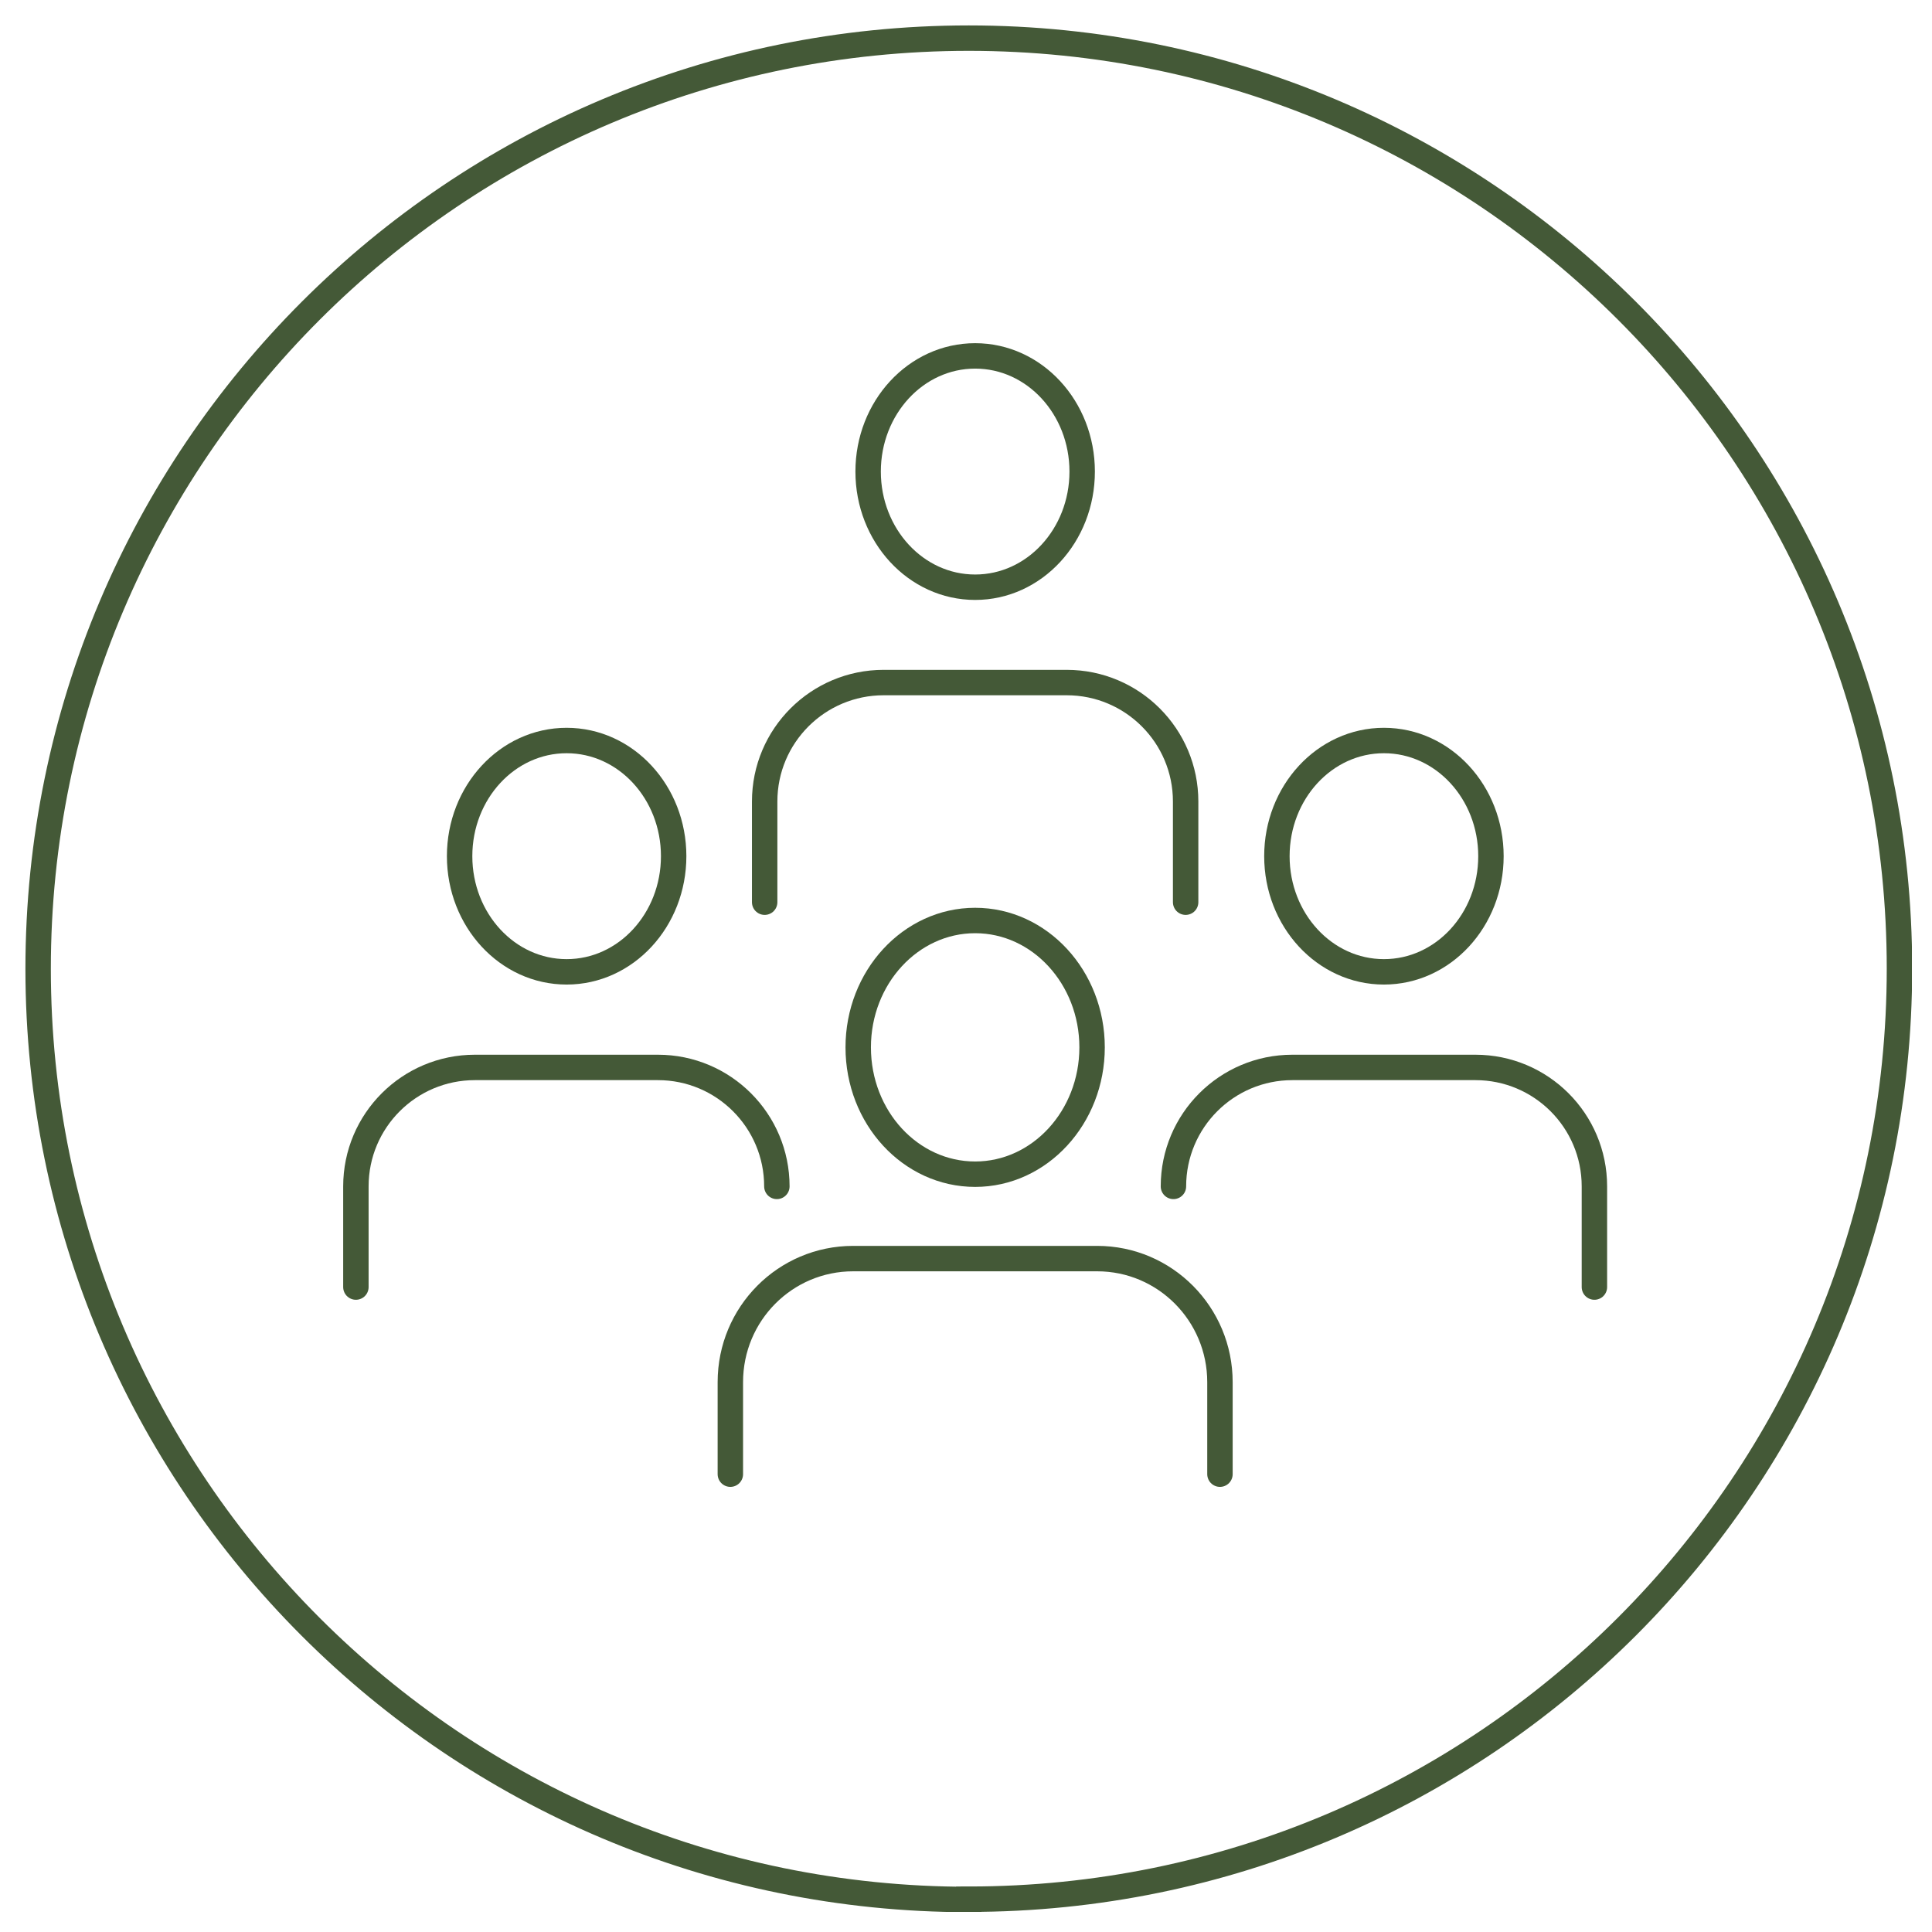 <svg width="76" height="76" viewBox="0 0 76 76" fill="none" xmlns="http://www.w3.org/2000/svg">
<g clip-path="url(#clip0_23100_4167)">
<path d="M38.11 74.71C58.33 74.71 74.72 58.32 74.72 38.1C74.72 17.88 58.32 1.5 38.11 1.5C17.9 1.5 1.5 17.89 1.5 38.11C1.5 58.33 17.89 74.72 38.11 74.72V74.71Z" stroke="#445937" stroke-miterlimit="10"/>
</g>
<g clip-path="url(#clip1_23100_4167)">
<path d="M30.08 35.49V31.53C30.08 28.94 32.18 26.85 34.76 26.85H41.96C44.55 26.85 46.64 28.95 46.64 31.53V35.49" stroke="#445937" stroke-linecap="round" stroke-linejoin="round"/>
<path d="M34.15 18.55C34.15 21.06 36.03 23.1 38.36 23.1C40.69 23.1 42.57 21.06 42.57 18.55C42.57 16.04 40.69 14 38.36 14C36.03 14 34.15 16.04 34.15 18.55Z" stroke="#445937" stroke-linecap="round" stroke-linejoin="round"/>
<path d="M14 50.63V46.67C14 44.08 16.1 41.99 18.68 41.99H25.88C28.47 41.99 30.56 44.09 30.56 46.67" stroke="#445937" stroke-linecap="round" stroke-linejoin="round"/>
<path d="M18.08 33.68C18.08 36.19 19.96 38.23 22.29 38.23C24.62 38.23 26.5 36.19 26.5 33.68C26.5 31.17 24.62 29.13 22.29 29.13C19.96 29.13 18.08 31.17 18.08 33.68Z" stroke="#445937" stroke-linecap="round" stroke-linejoin="round"/>
<path d="M62.72 50.63V46.67C62.72 44.08 60.62 41.99 58.04 41.99H50.84C48.25 41.99 46.16 44.09 46.16 46.67" stroke="#445937" stroke-linecap="round" stroke-linejoin="round"/>
<path d="M50.23 33.68C50.23 36.19 52.11 38.23 54.44 38.23C56.77 38.23 58.65 36.19 58.65 33.68C58.65 31.17 56.77 29.13 54.44 29.13C52.11 29.13 50.23 31.17 50.23 33.68Z" stroke="#445937" stroke-linecap="round" stroke-linejoin="round"/>
<path d="M47.99 57.99V54.37C47.99 51.69 45.83 49.51 43.16 49.51H33.56C30.89 49.51 28.73 51.68 28.73 54.37V57.99" stroke="#445937" stroke-linecap="round" stroke-linejoin="round"/>
<path d="M33.76 41.2C33.76 43.96 35.82 46.19 38.36 46.19C40.9 46.19 42.96 43.95 42.96 41.2C42.96 38.45 40.9 36.21 38.36 36.21C35.82 36.21 33.76 38.45 33.76 41.2Z" stroke="#445937" stroke-linecap="round" stroke-linejoin="round"/>
</g>
<defs>
<clipPath id="clip0_23100_4167">
<rect width="74.21" height="74.21" fill="white" transform="translate(1 1)"/>
</clipPath>
<clipPath id="clip1_23100_4167">
<rect width="74" height="74" fill="white" transform="translate(1 1)"/>
</clipPath>
</defs>
</svg>
